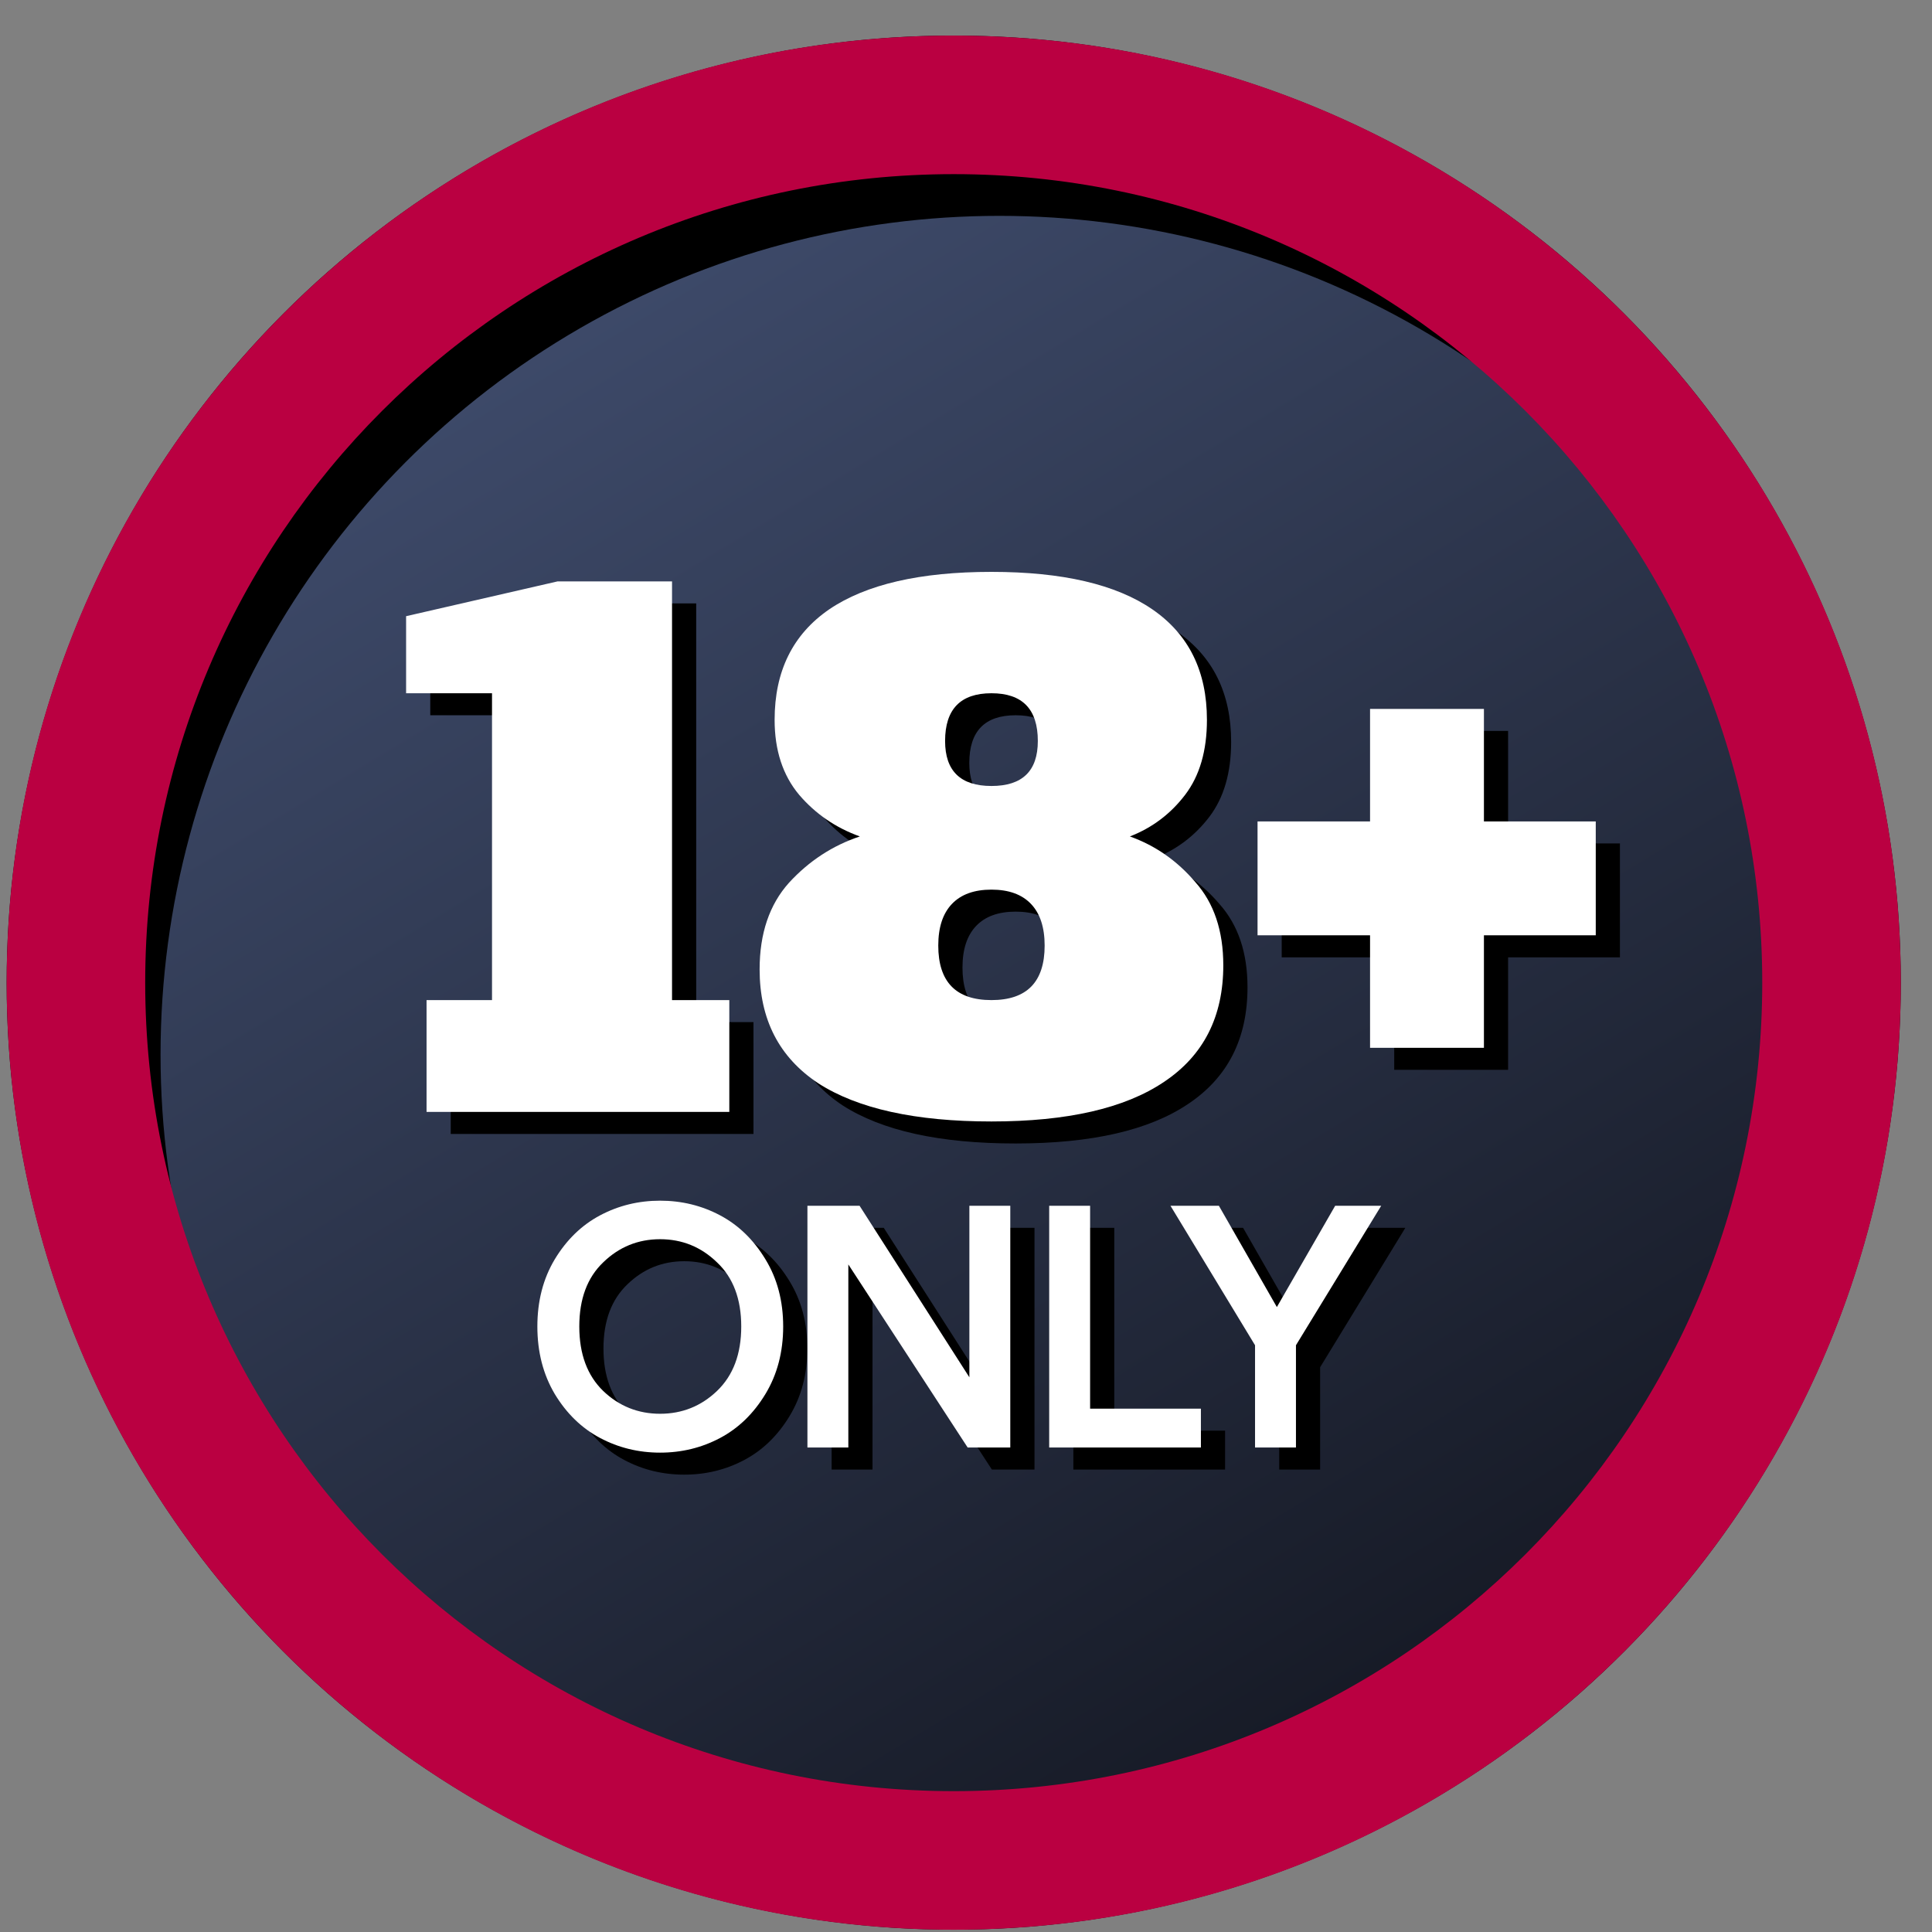 <svg width="51" height="51" viewBox="0 0 51 51" fill="none" xmlns="http://www.w3.org/2000/svg">
<rect x="0" y="0" width="51" height="51" fill="#808080" stroke="none"/>
<circle cx="25.176" cy="25.939" r="25" fill="black"/>
<circle cx="26.381" cy="27.841" r="22.143" fill="url(#paint0_linear_11986_3689)"/>
<path d="M50.176 25.939C50.176 39.747 38.983 50.94 25.176 50.94C11.369 50.94 0.176 39.747 0.176 25.939C0.176 12.132 11.369 0.939 25.176 0.939C38.983 0.939 50.176 12.132 50.176 25.939ZM3.833 25.939C3.833 37.727 13.389 47.282 25.176 47.282C36.963 47.282 46.519 37.727 46.519 25.939C46.519 14.152 36.963 4.597 25.176 4.597C13.389 4.597 3.833 14.152 3.833 25.939Z" fill="#BA0041"/>
<path d="M11.898 29.933V26.981H13.626V18.881H11.358V16.847L15.354 15.929H18.378V26.981H19.89V29.933H11.898ZM30.465 22.661C31.137 22.901 31.713 23.303 32.193 23.867C32.685 24.419 32.931 25.151 32.931 26.063C32.931 27.419 32.409 28.445 31.365 29.141C30.333 29.837 28.815 30.185 26.811 30.185C24.807 30.185 23.283 29.849 22.239 29.177C21.207 28.493 20.691 27.491 20.691 26.171C20.691 25.223 20.949 24.461 21.465 23.885C21.993 23.309 22.617 22.901 23.337 22.661C22.701 22.433 22.167 22.067 21.735 21.563C21.303 21.047 21.087 20.387 21.087 19.583C21.087 18.299 21.567 17.327 22.527 16.667C23.499 16.007 24.927 15.677 26.811 15.677C28.683 15.677 30.099 16.007 31.059 16.667C32.019 17.327 32.499 18.299 32.499 19.583C32.499 20.399 32.307 21.059 31.923 21.563C31.539 22.067 31.053 22.433 30.465 22.661ZM26.811 18.881C25.995 18.881 25.587 19.301 25.587 20.141C25.587 20.933 25.995 21.329 26.811 21.329C27.627 21.329 28.035 20.933 28.035 20.141C28.035 19.301 27.627 18.881 26.811 18.881ZM26.811 26.981C27.747 26.981 28.215 26.501 28.215 25.541C28.215 25.061 28.095 24.695 27.855 24.443C27.615 24.191 27.267 24.065 26.811 24.065C26.355 24.065 26.007 24.191 25.767 24.443C25.527 24.695 25.407 25.061 25.407 25.541C25.407 26.501 25.875 26.981 26.811 26.981ZM36.804 28.241V25.271H33.834V22.265H36.804V19.295H39.81V22.265H42.762V25.271H39.81V28.241H36.804Z" fill="black"/>
<path d="M16.56 33.905C16.14 34.307 15.93 34.871 15.93 35.597C15.93 36.323 16.14 36.89 16.56 37.298C16.98 37.7 17.481 37.901 18.063 37.901C18.645 37.901 19.146 37.7 19.566 37.298C19.992 36.89 20.205 36.323 20.205 35.597C20.205 34.871 19.992 34.307 19.566 33.905C19.146 33.497 18.645 33.293 18.063 33.293C17.481 33.293 16.98 33.497 16.56 33.905ZM15.282 37.379C14.976 36.863 14.823 36.269 14.823 35.597C14.823 34.925 14.976 34.334 15.282 33.824C15.594 33.308 15.993 32.921 16.479 32.663C16.965 32.405 17.493 32.276 18.063 32.276C18.633 32.276 19.161 32.405 19.647 32.663C20.133 32.921 20.532 33.308 20.844 33.824C21.156 34.334 21.312 34.925 21.312 35.597C21.312 36.269 21.156 36.863 20.844 37.379C20.532 37.895 20.133 38.282 19.647 38.54C19.161 38.798 18.633 38.927 18.063 38.927C17.493 38.927 16.965 38.798 16.479 38.54C15.993 38.282 15.594 37.895 15.282 37.379ZM27.308 38.792H26.183L23.032 33.959V38.792H21.953V32.411H23.329L26.227 36.938V32.411H27.308V38.792ZM32.339 38.792H28.334V32.411H29.414V37.766H32.339V38.792ZM33.768 36.092L31.536 32.411H32.814L34.344 35.084L35.883 32.411H37.098L34.848 36.092V38.792H33.768V36.092Z" fill="black"/>
<path d="M11.26 29.352V26.4H12.988V18.3H10.72V16.266L14.716 15.348H17.74V26.4H19.252V29.352H11.26ZM29.826 22.08C30.498 22.32 31.074 22.722 31.554 23.286C32.046 23.838 32.292 24.57 32.292 25.482C32.292 26.838 31.77 27.864 30.726 28.56C29.694 29.256 28.176 29.604 26.172 29.604C24.168 29.604 22.644 29.268 21.6 28.596C20.568 27.912 20.052 26.91 20.052 25.59C20.052 24.642 20.31 23.88 20.826 23.304C21.354 22.728 21.978 22.32 22.698 22.08C22.062 21.852 21.528 21.486 21.096 20.982C20.664 20.466 20.448 19.806 20.448 19.002C20.448 17.718 20.928 16.746 21.888 16.086C22.86 15.426 24.288 15.096 26.172 15.096C28.044 15.096 29.46 15.426 30.42 16.086C31.38 16.746 31.86 17.718 31.86 19.002C31.86 19.818 31.668 20.478 31.284 20.982C30.9 21.486 30.414 21.852 29.826 22.08ZM26.172 18.3C25.356 18.3 24.948 18.72 24.948 19.56C24.948 20.352 25.356 20.748 26.172 20.748C26.988 20.748 27.396 20.352 27.396 19.56C27.396 18.72 26.988 18.3 26.172 18.3ZM26.172 26.4C27.108 26.4 27.576 25.92 27.576 24.96C27.576 24.48 27.456 24.114 27.216 23.862C26.976 23.61 26.628 23.484 26.172 23.484C25.716 23.484 25.368 23.61 25.128 23.862C24.888 24.114 24.768 24.48 24.768 24.96C24.768 25.92 25.236 26.4 26.172 26.4ZM36.166 27.66V24.69H33.196V21.684H36.166V18.714H39.172V21.684H42.124V24.69H39.172V27.66H36.166Z" fill="white"/>
<path d="M15.922 33.324C15.502 33.726 15.292 34.29 15.292 35.016C15.292 35.742 15.502 36.309 15.922 36.717C16.342 37.119 16.843 37.32 17.425 37.32C18.007 37.32 18.508 37.119 18.928 36.717C19.354 36.309 19.567 35.742 19.567 35.016C19.567 34.29 19.354 33.726 18.928 33.324C18.508 32.916 18.007 32.712 17.425 32.712C16.843 32.712 16.342 32.916 15.922 33.324ZM14.644 36.798C14.338 36.282 14.185 35.688 14.185 35.016C14.185 34.344 14.338 33.753 14.644 33.243C14.956 32.727 15.355 32.34 15.841 32.082C16.327 31.824 16.855 31.695 17.425 31.695C17.995 31.695 18.523 31.824 19.009 32.082C19.495 32.34 19.894 32.727 20.206 33.243C20.518 33.753 20.674 34.344 20.674 35.016C20.674 35.688 20.518 36.282 20.206 36.798C19.894 37.314 19.495 37.701 19.009 37.959C18.523 38.217 17.995 38.346 17.425 38.346C16.855 38.346 16.327 38.217 15.841 37.959C15.355 37.701 14.956 37.314 14.644 36.798ZM26.669 38.211H25.544L22.394 33.378V38.211H21.314V31.83H22.691L25.589 36.357V31.83H26.669V38.211ZM31.701 38.211H27.696V31.83H28.776V37.185H31.701V38.211ZM33.13 35.511L30.898 31.83H32.176L33.706 34.503L35.245 31.83H36.46L34.21 35.511V38.211H33.13V35.511Z" fill="white"/>
<defs>
<linearGradient id="paint0_linear_11986_3689" x1="37.549" y1="43.462" x2="4.238" y2="-11.542" gradientUnits="userSpaceOnUse">
<stop stop-color="#171B27"/>
<stop offset="1" stop-color="#52638D"/>
</linearGradient>
</defs>
</svg>
